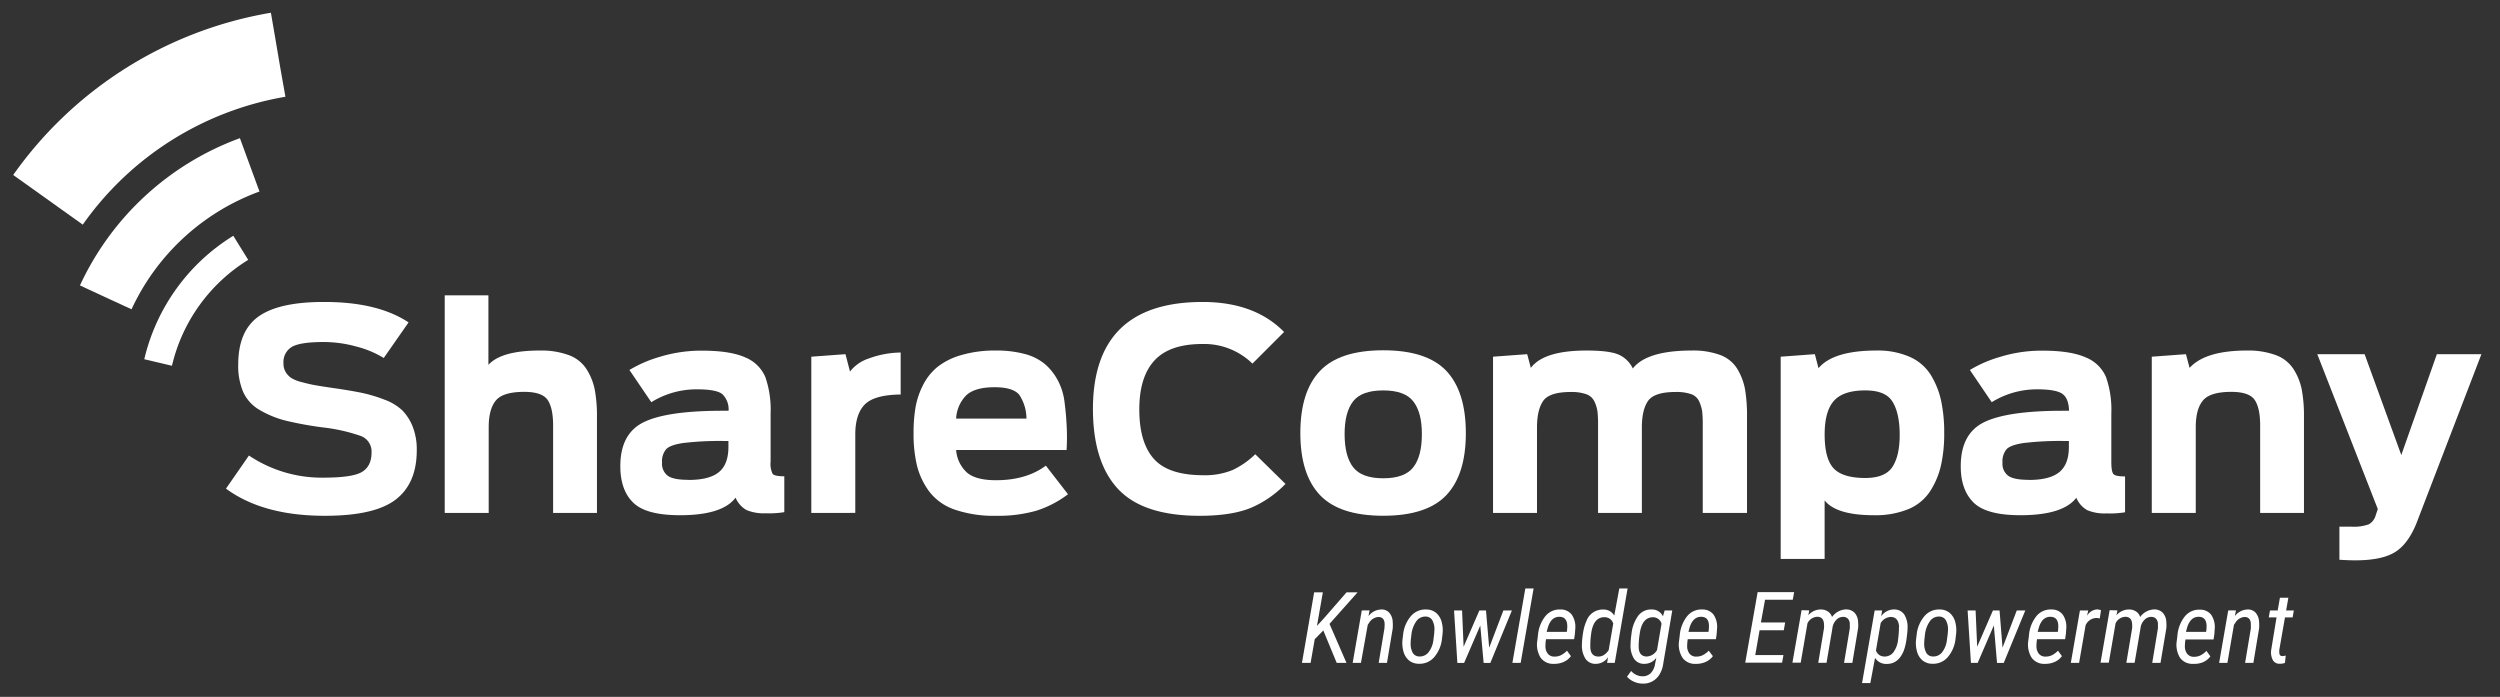 <svg id="Layer_1" data-name="Layer 1" xmlns="http://www.w3.org/2000/svg" viewBox="0 0 604.36 168.47"><rect x="0" y="0" width="604.36" height="168.47" fill="#333333" stroke="none"/><defs><style>.cls-1{fill:#fff;}</style></defs><title>SC-logo</title><g id="CHARECOMPANY_LOGO"><path class="cls-1" d="M78.53,124.69q-15,0-23.9-6.57l5.55-8a31.6,31.6,0,0,0,18,5.35c4.69,0,7.81-.46,9.34-1.39s2.3-2.49,2.3-4.7a4,4,0,0,0-2.64-4,42.1,42.1,0,0,0-9.27-2.07A86,86,0,0,1,69,101.67a23.83,23.83,0,0,1-6.19-2.54,9.58,9.58,0,0,1-4-4.33,16,16,0,0,1-1.22-6.67q0-8.19,5-11.68T78.46,73q12.87,0,20.31,4.94l-6,8.6a24,24,0,0,0-6.53-2.74,29.92,29.92,0,0,0-8-1.12q-5.68,0-7.71,1.19a4.27,4.27,0,0,0-2,4,3.87,3.87,0,0,0,.55,2.1,4.59,4.59,0,0,0,1.35,1.42,9,9,0,0,0,2.57,1c1.18.32,2.27.57,3.29.75s2.47.41,4.36.68c2.8.4,5.07.79,6.81,1.15a35,35,0,0,1,5.42,1.62,12.72,12.72,0,0,1,4.33,2.57,12,12,0,0,1,2.54,3.93,15.09,15.09,0,0,1,1,5.76c0,5.32-1.69,9.3-5.08,11.91S86.61,124.69,78.53,124.69Z"/><path class="cls-1" d="M107.51,124V71.4h10.56V88.2q3.18-3.47,12.46-3.46a19.15,19.15,0,0,1,7,1.12,8.56,8.56,0,0,1,4.24,3.35,14.53,14.53,0,0,1,2,4.94,34.25,34.25,0,0,1,.54,6.57V124H133.71V102.82q0-4.12-1.29-6.09c-.86-1.31-2.75-2-5.69-2q-5.15,0-6.87,2.1t-1.72,6.44V124Z"/><path class="cls-1" d="M164.38,124.55q-8.26,0-11.34-3.08c-2.06-2-3.08-5-3.08-8.76q0-7.86,5.62-10.63t19-2.78h1.55a5.13,5.13,0,0,0-1.49-4c-.94-.79-3-1.18-6.09-1.18a20.66,20.66,0,0,0-11.1,3.11l-5.29-7.79a30.67,30.67,0,0,1,7.35-3.18,34.11,34.11,0,0,1,10.19-1.49q6.84,0,10.46,1.63A8.93,8.93,0,0,1,185,91.11a24,24,0,0,1,1.29,8.87v11.64a5.36,5.36,0,0,0,.5,2.95c.34.38,1.28.57,2.81.57v8.67a22.22,22.22,0,0,1-4.46.27,10.86,10.86,0,0,1-4.68-.78,6.18,6.18,0,0,1-2.64-3Q174.67,124.55,164.38,124.55Zm2.1-8.53c3.34,0,5.77-.63,7.31-1.89s2.3-3.3,2.3-6.1v-1.42h-.88a74.43,74.43,0,0,0-10,.48c-2.12.31-3.51.81-4.16,1.49a4.51,4.51,0,0,0-1,3.25,3.6,3.6,0,0,0,1.42,3.21C162.42,115.7,164.08,116,166.48,116Z"/><path class="cls-1" d="M196.13,124V86.23l8.26-.61,1.09,4.2a9.53,9.53,0,0,1,4.6-3.18,23,23,0,0,1,7.65-1.42V95.37q-6.36.07-8.67,2.41c-1.53,1.55-2.3,4-2.3,7.21v19Z"/><path class="cls-1" d="M240.82,124.69a29.09,29.09,0,0,1-10.09-1.52,13,13,0,0,1-6.16-4.44,17.72,17.72,0,0,1-2.91-6.23,33,33,0,0,1-.81-7.78,36.75,36.75,0,0,1,.47-6.23,19,19,0,0,1,1.83-5.42,13.41,13.41,0,0,1,3.52-4.4,16.69,16.69,0,0,1,5.75-2.84,28.66,28.66,0,0,1,8.33-1.09,26,26,0,0,1,7.15.88,12.58,12.58,0,0,1,4.84,2.51,13.62,13.62,0,0,1,3,3.86,14.72,14.72,0,0,1,1.56,4.87c.24,1.76.43,3.66.54,5.69a51.91,51.91,0,0,1,0,6.23H231.14a8.17,8.17,0,0,0,2.64,5.48q2.16,1.83,7,1.83,7.32,0,12.05-3.52l5.35,6.91a25.07,25.07,0,0,1-7.72,4A33.55,33.55,0,0,1,240.82,124.69Zm-.41-31.08c-3.11,0-5.37.64-6.77,1.9a8.56,8.56,0,0,0-2.5,5.69h17a10.51,10.51,0,0,0-1.72-5.73C245.43,94.23,243.44,93.61,240.41,93.61Z"/><path class="cls-1" d="M290,124.69q-13.68,0-19.73-6.5t-6.06-19.36Q264.25,73,290.72,73q12.58,0,19.7,7.25l-7.65,7.65a16.7,16.7,0,0,0-12.12-4.74q-7.92,0-11.58,4T275.42,99q0,7.92,3.48,11.88t11.82,4a17.66,17.66,0,0,0,7.24-1.25,20.09,20.09,0,0,0,5.49-3.82l7.31,7.17a25.62,25.62,0,0,1-8.23,5.73Q297.83,124.69,290,124.69Z"/><path class="cls-1" d="M349.66,119.68q-4.71,5-15.27,5t-15.3-5q-4.74-5-4.74-15t4.74-15q4.74-5,15.3-5t15.27,5q4.69,5,4.7,15T349.66,119.68Zm-22.55-6.74c1.38,1.79,3.8,2.68,7.28,2.68s5.9-.89,7.28-2.68,2.06-4.43,2.06-8-.69-6.11-2.06-7.89-3.8-2.67-7.28-2.67-5.9.87-7.28,2.64-2.06,4.4-2.06,7.92S325.73,111.16,327.11,112.94Z"/><path class="cls-1" d="M360.93,124V86.23l8.26-.61.88,3.32q3.12-4.2,13.48-4.2,5.68,0,7.88,1.05a6.83,6.83,0,0,1,3.29,3.29q3.38-4.33,14.22-4.34a18.92,18.92,0,0,1,6.94,1.09A8.19,8.19,0,0,1,420,89.21a14.65,14.65,0,0,1,1.86,4.94,38.74,38.74,0,0,1,.47,6.57V124h-10.7V102.82a29.88,29.88,0,0,0-.13-3.32,9,9,0,0,0-.71-2.4,3.3,3.3,0,0,0-2-1.83,10.91,10.91,0,0,0-3.69-.51q-5.07,0-6.63,2.07c-1,1.38-1.56,3.53-1.56,6.47V124H386.32V102.82a29.78,29.78,0,0,0-.13-3.28,8.88,8.88,0,0,0-.71-2.41,3.48,3.48,0,0,0-2-1.83,10.7,10.7,0,0,0-3.73-.54q-5.07,0-6.63,2.07c-1,1.38-1.56,3.53-1.56,6.47V124Z"/><path class="cls-1" d="M430.47,135.12V86.23l8.26-.61.88,3.39q3.58-4.26,14-4.27a19.16,19.16,0,0,1,8.06,1.53,11.41,11.41,0,0,1,5.08,4.36,20.11,20.11,0,0,1,2.5,6.23,36.67,36.67,0,0,1,.75,7.86,34.81,34.81,0,0,1-.78,7.78,19.43,19.43,0,0,1-2.61,6.23,11.55,11.55,0,0,1-5.25,4.34,21,21,0,0,1-8.36,1.48q-9.08,0-11.91-3.58v14.15Zm20.44-19.57q4.81,0,6.57-2.67c1.17-1.79,1.76-4.37,1.76-7.76s-.57-6.12-1.73-8-3.35-2.74-6.6-2.74q-5.34,0-7.58,2.53t-2.23,8.16c0,3.79.69,6.48,2.09,8.06S447.17,115.55,450.91,115.55Z"/><path class="cls-1" d="M488.42,124.55q-8.25,0-11.34-3.08T474,112.71q0-7.86,5.62-10.63t19-2.78h1.56c-.05-1.9-.54-3.24-1.49-4s-3-1.18-6.1-1.18a20.66,20.66,0,0,0-11.1,3.11l-5.28-7.79a30.31,30.31,0,0,1,7.35-3.18,34.07,34.07,0,0,1,10.19-1.49q6.82,0,10.46,1.63a8.91,8.91,0,0,1,4.9,4.74,24,24,0,0,1,1.29,8.87v11.64c0,1.58.17,2.56.51,2.95s1.27.57,2.81.57v8.67a22.42,22.42,0,0,1-4.47.27,10.81,10.81,0,0,1-4.67-.78,6.18,6.18,0,0,1-2.64-3Q498.72,124.55,488.42,124.55Zm2.1-8.53q5,0,7.31-1.89t2.31-6.1v-1.42h-.88a74.43,74.43,0,0,0-10,.48c-2.13.31-3.51.81-4.17,1.49a4.56,4.56,0,0,0-1,3.25,3.6,3.6,0,0,0,1.42,3.21C486.46,115.7,488.13,116,490.52,116Z"/><path class="cls-1" d="M520.18,124V86.23l8.26-.61.88,3.32q3.79-4.2,13.88-4.2a19.21,19.21,0,0,1,7,1.12,8.58,8.58,0,0,1,4.23,3.35,14.33,14.33,0,0,1,2,4.94,34.25,34.25,0,0,1,.54,6.57V124H546.38V102.82q0-4.12-1.29-6.09c-.85-1.31-2.75-2-5.68-2q-5.14,0-6.87,2.1c-1.16,1.4-1.73,3.55-1.73,6.44V124Z"/><path class="cls-1" d="M569.33,135.46c-1,0-2.25-.05-3.79-.14v-8h2.84a10.83,10.83,0,0,0,4.27-.57,3.61,3.61,0,0,0,1.69-2.27l.48-1.42L560.19,85.62h11.44L580.5,110l8.6-24.38h10.77l-15.37,40q-2,5.47-5.21,7.65C577.16,134.73,573.85,135.46,569.33,135.46Z"/><path class="cls-1" d="M319.9,152.41l-2.07,2.11-1,5.73h-2.09l2.95-17.06h2.1l-1.42,8.11,1.69-1.84,5.46-6.27h2.67l-6.79,7.63,4.1,9.43h-2.36Z"/><path class="cls-1" d="M331.09,147.56l-.27,1.38a4,4,0,0,1,3.14-1.6,2.42,2.42,0,0,1,1.92.82,3.6,3.6,0,0,1,.8,2.2,10.35,10.35,0,0,1,0,1.58l-1.39,8.31h-2l1.39-8.34.05-.93c0-1.19-.49-1.8-1.48-1.83a2.81,2.81,0,0,0-2.25,1.37l-.35.51L329,160.25h-2l2.2-12.68Z"/><path class="cls-1" d="M339.2,153.35a8.18,8.18,0,0,1,1.87-4.4,4.61,4.61,0,0,1,3.75-1.61,3.68,3.68,0,0,1,2.34.81,4.34,4.34,0,0,1,1.34,2.15,7.67,7.67,0,0,1,.22,3l-.14,1.2a8.08,8.08,0,0,1-1.88,4.37,4.64,4.64,0,0,1-3.74,1.59,3.74,3.74,0,0,1-2.34-.8,4.29,4.29,0,0,1-1.34-2.15,7.62,7.62,0,0,1-.22-3Zm1.82,2a4.65,4.65,0,0,0,.48,2.43,1.83,1.83,0,0,0,1.58.92,2.69,2.69,0,0,0,2.25-1,6.06,6.06,0,0,0,1.2-3.08l.17-1.37.06-.84a4.48,4.48,0,0,0-.5-2.45,1.82,1.82,0,0,0-1.57-.91,2.65,2.65,0,0,0-2.31,1.14,6.85,6.85,0,0,0-1.19,3.33l-.14,1.16Z"/><path class="cls-1" d="M360,156.58l3.43-9h2.06l-5.21,12.68h-1.62l-.81-9.05-3.91,9.05h-1.63l-.8-12.68h1.94l.37,8.77,3.81-8.77h1.6Z"/><path class="cls-1" d="M367.61,160.25h-2l3.13-18h2Z"/><path class="cls-1" d="M375.6,160.48a3.67,3.67,0,0,1-3.19-1.53,6,6,0,0,1-.77-4.13l.15-1.25a8.47,8.47,0,0,1,1.8-4.62,4.41,4.41,0,0,1,3.65-1.61,3.31,3.31,0,0,1,2.71,1.23,5.22,5.22,0,0,1,.87,3.35l-.11,1.4-.18,1.21h-6.79a10.65,10.65,0,0,0-.14,1.65,2.91,2.91,0,0,0,.58,1.86,2,2,0,0,0,1.61.69,3.53,3.53,0,0,0,1.48-.3,5.52,5.52,0,0,0,1.54-1.13l.95,1.32a4.39,4.39,0,0,1-1.85,1.44A5.52,5.52,0,0,1,375.6,160.48Zm1.51-11.37c-1.38-.07-2.35.77-2.9,2.5l-.32,1.14h4.86l.06-.3a8.26,8.26,0,0,0,.07-1.13Q378.84,149.2,377.11,149.11Z"/><path class="cls-1" d="M387.64,147.35a2.93,2.93,0,0,1,2.6,1.47l1.22-6.57h2l-3.11,18h-1.84l.22-1.36a3.56,3.56,0,0,1-3,1.59,2.87,2.87,0,0,1-2.45-1.23,5.9,5.9,0,0,1-.86-3.45,18.78,18.78,0,0,1,.27-2.77,11,11,0,0,1,.83-2.92A4.19,4.19,0,0,1,387.64,147.35Zm-3.19,9c0,1.56.68,2.34,1.93,2.37a2.37,2.37,0,0,0,1.28-.34,4,4,0,0,0,1.23-1.22l1.1-6.42a2.13,2.13,0,0,0-2-1.53c-1.85-.09-3,1.27-3.35,4.08A19.57,19.57,0,0,0,384.45,156.3Z"/><path class="cls-1" d="M399.31,147.34A2.87,2.87,0,0,1,402,149l.42-1.43h1.84l-2.17,12.79a6.65,6.65,0,0,1-.88,2.63,4.53,4.53,0,0,1-4.26,2.26,4.92,4.92,0,0,1-2-.48,4.61,4.61,0,0,1-1.63-1.18l1-1.39a3.62,3.62,0,0,0,2.59,1.28,2.77,2.77,0,0,0,2.1-.71,4,4,0,0,0,1.1-2.3l.3-1.47a3.53,3.53,0,0,1-2.93,1.48,2.86,2.86,0,0,1-2.48-1.26,5.88,5.88,0,0,1-.82-3.41,19.12,19.12,0,0,1,.22-2.53,9,9,0,0,1,1.66-4.47A3.88,3.88,0,0,1,399.31,147.34Zm-3.17,9c0,1.56.68,2.34,1.93,2.37a3,3,0,0,0,2.51-1.58l1.09-6.36a2.14,2.14,0,0,0-1.94-1.55q-2.82-.1-3.36,4.14A18.87,18.87,0,0,0,396.14,156.3Z"/><path class="cls-1" d="M409.88,160.48a3.66,3.66,0,0,1-3.19-1.53,6,6,0,0,1-.77-4.13l.15-1.25a8.47,8.47,0,0,1,1.8-4.62,4.41,4.41,0,0,1,3.65-1.61,3.31,3.31,0,0,1,2.71,1.23,5.22,5.22,0,0,1,.86,3.35l-.1,1.4-.18,1.21H408a12.08,12.08,0,0,0-.14,1.65,2.91,2.91,0,0,0,.59,1.86,2,2,0,0,0,1.61.69,3.53,3.53,0,0,0,1.48-.3,5.52,5.52,0,0,0,1.54-1.13l1,1.32a4.39,4.39,0,0,1-1.85,1.44A5.55,5.55,0,0,1,409.88,160.48Zm1.51-11.37c-1.38-.07-2.35.77-2.91,2.5l-.31,1.14H413l.06-.3a8.26,8.26,0,0,0,.07-1.13Q413.12,149.2,411.39,149.11Z"/><path class="cls-1" d="M431.22,152.36h-5.85l-1.05,6h6.82l-.33,1.84H421.9l3-17.06h8.82l-.33,1.84h-6.7l-1,5.49h5.86Z"/><path class="cls-1" d="M437.38,147.56l-.24,1.18a3.92,3.92,0,0,1,3.11-1.4,3,3,0,0,1,1.63.48,2.49,2.49,0,0,1,1,1.34,4.33,4.33,0,0,1,3.45-1.84,2.83,2.83,0,0,1,2,.81,3.43,3.43,0,0,1,.85,2.16,8.08,8.08,0,0,1,0,1.63l-1.39,8.33h-2l1.39-8.36,0-1a1.89,1.89,0,0,0-.44-1.29,1.5,1.5,0,0,0-1.19-.47,2.21,2.21,0,0,0-1.66.75,3.37,3.37,0,0,0-.9,1.84v.06l-1.44,8.45h-2l1.39-8.34a6.16,6.16,0,0,0,0-1c-.05-1.15-.58-1.75-1.59-1.79a2.75,2.75,0,0,0-2.4,1.57l-1.64,9.52h-2l2.21-12.68Z"/><path class="cls-1" d="M456,160.5a3.11,3.11,0,0,1-2.72-1.47l-1.14,6.1h-2l3.05-17.56H455l-.24,1.42a3.76,3.76,0,0,1,3.09-1.66,2.92,2.92,0,0,1,2.52,1.26,5.85,5.85,0,0,1,.76,3.43c0,.68-.12,1.57-.27,2.66a12.19,12.19,0,0,1-.69,2.76Q458.83,160.58,456,160.5Zm3.1-9c-.12-1.55-.78-2.33-2-2.36a3,3,0,0,0-2.46,1.49l-1.14,6.62a2.12,2.12,0,0,0,1.95,1.46,2.67,2.67,0,0,0,2.25-1,6.16,6.16,0,0,0,1.16-3.21A20.51,20.51,0,0,0,459.06,151.52Z"/><path class="cls-1" d="M463.35,153.35a8.18,8.18,0,0,1,1.87-4.4,4.6,4.6,0,0,1,3.74-1.61,3.69,3.69,0,0,1,2.35.81,4.34,4.34,0,0,1,1.34,2.15,7.67,7.67,0,0,1,.22,3l-.14,1.2a8.08,8.08,0,0,1-1.88,4.37,4.64,4.64,0,0,1-3.74,1.59,3.69,3.69,0,0,1-2.34-.8,4.23,4.23,0,0,1-1.34-2.15,7.44,7.44,0,0,1-.22-3Zm1.82,2a4.55,4.55,0,0,0,.48,2.43,1.83,1.83,0,0,0,1.58.92,2.69,2.69,0,0,0,2.25-1,6,6,0,0,0,1.19-3.08l.18-1.37.06-.84a4.48,4.48,0,0,0-.5-2.45,1.82,1.82,0,0,0-1.58-.91,2.64,2.64,0,0,0-2.3,1.14,6.85,6.85,0,0,0-1.19,3.33l-.14,1.16Z"/><path class="cls-1" d="M484.1,156.58l3.44-9h2.06l-5.21,12.68h-1.62L482,151.2l-3.91,9.05h-1.63l-.8-12.68h1.93l.38,8.77,3.81-8.77h1.6Z"/><path class="cls-1" d="M494.3,160.48a3.67,3.67,0,0,1-3.19-1.53,6,6,0,0,1-.77-4.13l.15-1.25a8.47,8.47,0,0,1,1.8-4.62,4.41,4.41,0,0,1,3.65-1.61,3.31,3.31,0,0,1,2.71,1.23,5.16,5.16,0,0,1,.86,3.35l-.1,1.4-.18,1.21h-6.79a9.53,9.53,0,0,0-.14,1.65,2.91,2.91,0,0,0,.58,1.86,2,2,0,0,0,1.61.69,3.53,3.53,0,0,0,1.48-.3,5.52,5.52,0,0,0,1.54-1.13l.95,1.32a4.39,4.39,0,0,1-1.85,1.44A5.55,5.55,0,0,1,494.3,160.48Zm1.51-11.37c-1.38-.07-2.35.77-2.9,2.5l-.32,1.14h4.86l.06-.3a8.26,8.26,0,0,0,.07-1.13Q497.54,149.2,495.81,149.11Z"/><path class="cls-1" d="M507.61,149.5a4.34,4.34,0,0,0-.9-.1,2.91,2.91,0,0,0-2.53,1.77l-1.57,9.08h-2l2.2-12.68h2l-.28,1.3a3,3,0,0,1,2.51-1.55,4.38,4.38,0,0,1,.86.18Z"/><path class="cls-1" d="M511.88,147.56l-.25,1.18a4,4,0,0,1,3.12-1.4,2.92,2.92,0,0,1,1.62.48,2.4,2.4,0,0,1,1,1.34,4.35,4.35,0,0,1,3.46-1.84,2.8,2.8,0,0,1,2,.81,3.43,3.43,0,0,1,.86,2.16,8.88,8.88,0,0,1,0,1.63l-1.4,8.33h-2l1.38-8.36,0-1a1.94,1.94,0,0,0-.44-1.29,1.53,1.53,0,0,0-1.19-.47,2.19,2.19,0,0,0-1.66.75,3.32,3.32,0,0,0-.91,1.84v.06l-1.44,8.45h-2l1.4-8.34a6.16,6.16,0,0,0,0-1c-.05-1.15-.59-1.75-1.59-1.79a2.76,2.76,0,0,0-2.41,1.57l-1.64,9.52h-2l2.2-12.68Z"/><path class="cls-1" d="M530.15,160.48A3.66,3.66,0,0,1,527,159a6,6,0,0,1-.77-4.13l.15-1.25a8.47,8.47,0,0,1,1.8-4.62,4.4,4.4,0,0,1,3.65-1.61,3.31,3.31,0,0,1,2.71,1.23,5.22,5.22,0,0,1,.86,3.35l-.1,1.4-.18,1.21h-6.8a12.08,12.08,0,0,0-.14,1.65,2.91,2.91,0,0,0,.59,1.86,2,2,0,0,0,1.6.69,3.58,3.58,0,0,0,1.49-.3,5.52,5.52,0,0,0,1.54-1.13l.95,1.32a4.39,4.39,0,0,1-1.85,1.44A5.55,5.55,0,0,1,530.15,160.48Zm1.51-11.37c-1.38-.07-2.35.77-2.91,2.5l-.31,1.14h4.86l.06-.3a8.26,8.26,0,0,0,.07-1.13Q533.39,149.2,531.66,149.11Z"/><path class="cls-1" d="M540.53,147.56l-.27,1.38a4,4,0,0,1,3.14-1.6,2.44,2.44,0,0,1,1.92.82,3.6,3.6,0,0,1,.8,2.2,9.19,9.19,0,0,1,0,1.58l-1.38,8.31h-2l1.39-8.34,0-.93c0-1.19-.49-1.8-1.48-1.83a2.81,2.81,0,0,0-2.25,1.37l-.35.51-1.59,9.22h-2l2.2-12.68Z"/><path class="cls-1" d="M553.2,144.5l-.54,3.07h1.86l-.29,1.68h-1.85L551,157.13l0,.47c0,.67.21,1,.71,1a3.3,3.3,0,0,0,.85-.12l-.18,1.77a3.38,3.38,0,0,1-1.32.21,1.77,1.77,0,0,1-1.61-.88,4.07,4.07,0,0,1-.4-2.48l1.29-7.85h-1.88l.3-1.68h1.86l.54-3.07Z"/><g id="SC_ico_2" data-name="SC_ico 2"><path class="cls-1" d="M69,23.39,67.8,16.63,66.65,9.85,65.49,3.08A95.83,95.83,0,0,0,3.19,42.3l5.61,4,5.6,4,5.61,4A75.34,75.34,0,0,1,69,23.39Z"/><path class="cls-1" d="M58,33.4A68.53,68.53,0,0,0,19.33,69l6.23,2.89,6.24,2.88A54.8,54.8,0,0,1,62.73,46.3l-2.37-6.45Z"/><path class="cls-1" d="M34.88,86.84l6.69,1.58A41.07,41.07,0,0,1,60,62.82L56.4,57A47.89,47.89,0,0,0,34.88,86.84Z"/></g></g></svg>